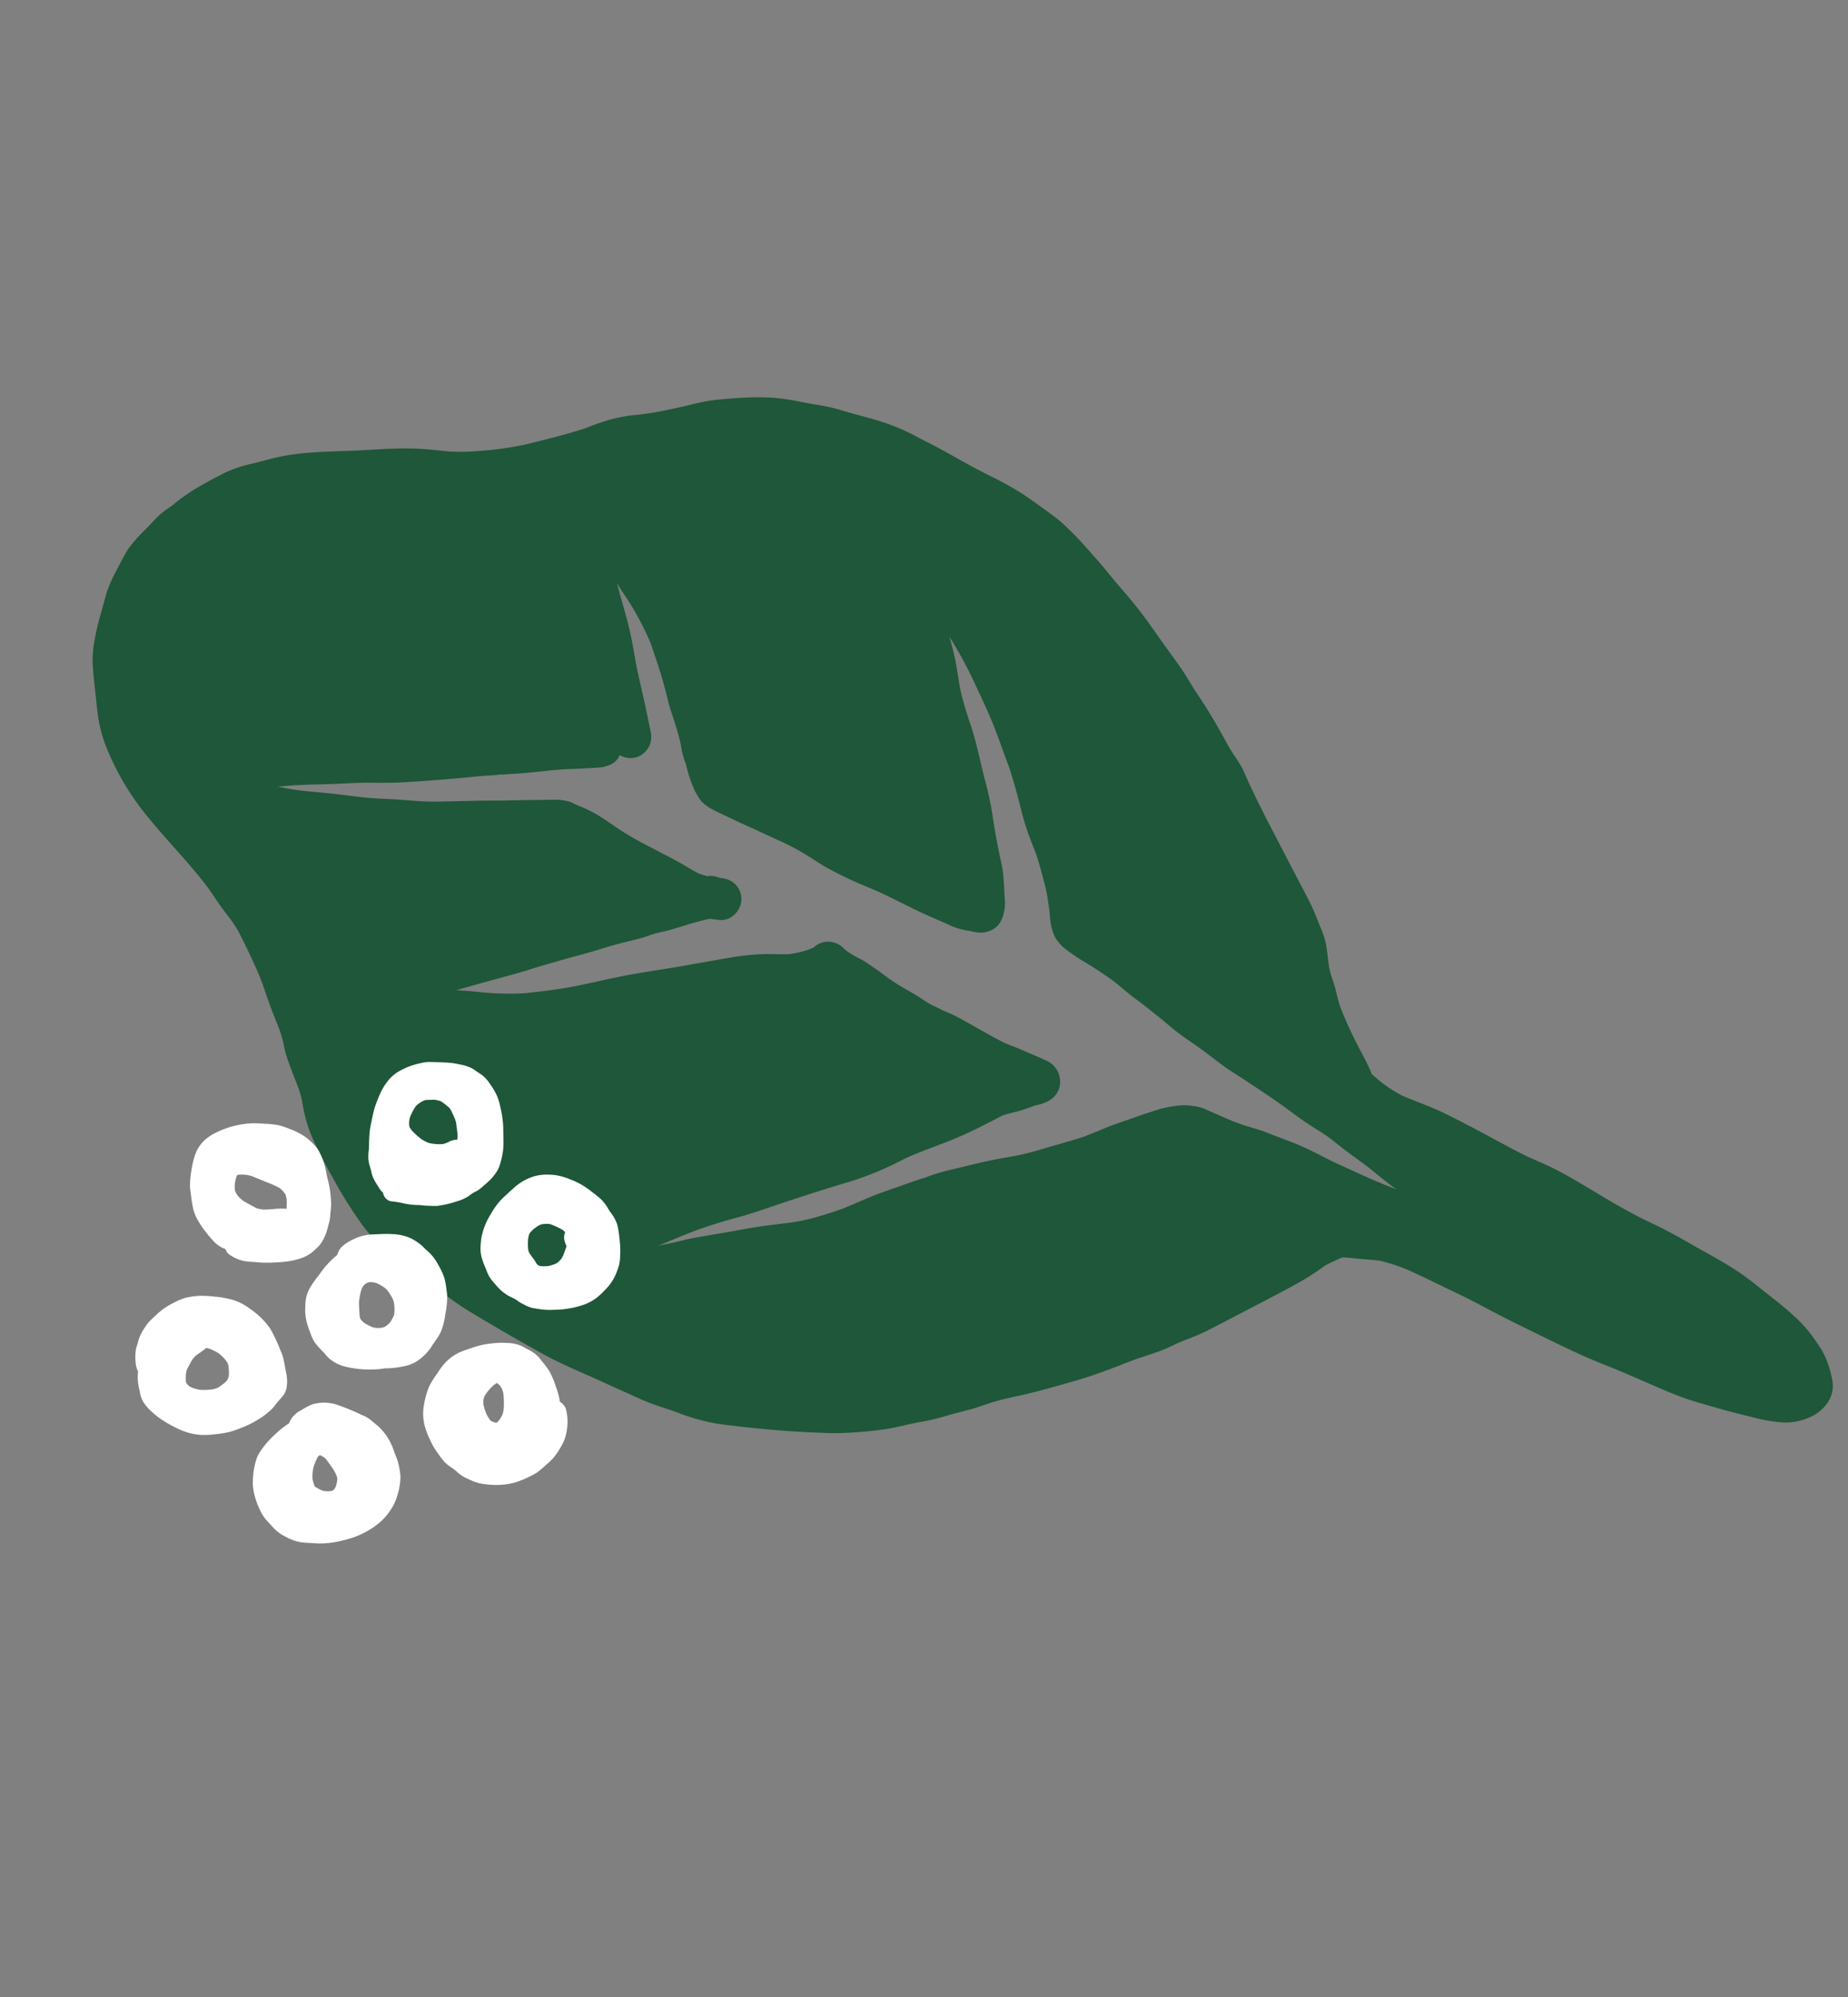 <svg xmlns="http://www.w3.org/2000/svg" width="301.054" height="325.401" viewBox="0 0 301.054 325.401"><rect x="0" y="0" width="301.054" height="325.401" fill="#808080" stroke="none"/><g transform="translate(-1064.946 -1156)"><g transform="translate(1234.722 1156) rotate(60)"><path d="M62.136,108.277v.007c-.6-.111-1.2-.232-1.8-.353l-.3-.061-.273-.055-.907-.185a46.876,46.876,0,0,0-9.378-.206c-.619.039-1.233.056-1.849.062.809.217,1.642.446,2.793.745l.613.153.616.158c1.183.293,2.339.584,3.482.937,1.4.43,2.943.964,4.728,1.635,1.286.473,2.65.9,3.854,1.268l.135.044.091.029.7.217c1.61.495,3.253,1.021,4.881,1.562.664.217,1.33.437,1.993.66a3.5,3.5,0,0,1,2.374,3.274,3.57,3.57,0,0,1-.159,1.026,3.425,3.425,0,0,1-1.585,1.913,2.983,2.983,0,0,1,.6,1.733,2.462,2.462,0,0,1-.015.26,5.306,5.306,0,0,1-.358,1.578c-.144.323-.3.643-.455.963l-.118.241c-.164.334-.334.663-.5.992l-.288.56c-.22.441-.449.875-.681,1.31-.288.525-.566,1.05-.828,1.581-.293.634-.587,1.259-.883,1.882l-.1.254-.173.388q-.59,1.326-1.186,2.639c-.37.813-.766,1.611-1.162,2.407-.261.522-.519,1.042-.769,1.564l-.014-.088a15.716,15.716,0,0,1-.682,1.515l-.12.24-.537,1.089c-1.117,2.467-2.128,4.688-3.193,6.883l-.458.948c-.886,1.85-1.891,3.946-3,5.923-.361.64-.728,1.271-1.1,1.9l-.146.253q-.332.567-.658,1.135c-.539.952-1.034,1.908-1.535,2.885l-.428.828c-.491.945-1,1.881-1.509,2.818l-.1.19c-.573,1.053-1.358,2.495-2.034,3.88l-.24.508-.317.663-.44.986a7.192,7.192,0,0,1,.653-.82l.338-.391.405-.478c.92-1.105,1.771-2.314,2.522-3.381l.057-.079.3-.423c1.038-1.468,2-2.773,2.932-3.989,1-1.284,1.877-2.508,2.682-3.742l.667-1.033.073-.117c.569-.889,1.181-1.832,1.8-2.712.832-1.2,1.8-2.617,2.633-4.1.6-1.067,1.187-2.143,1.77-3.218l.7-1.278c.545-1.005,1.381-2.522,2.269-4.048.443-.762.865-1.537,1.287-2.311l.072-.128.27-.493.108-.2c.2-.367.4-.733.611-1.1l.446-.787.443-.79.728-1.294.223-.405.041-.076c.223-.4.441-.793.673-1.166a8.816,8.816,0,0,1,.938-1.191l.122-.139a3.138,3.138,0,0,1,.567-.45l.242-.162.472-.349.27-.2a23.216,23.216,0,0,1,2.572-1.75c.966-.541,1.979-1.025,2.958-1.493l.147-.068.435-.2a51.84,51.84,0,0,0,5.31-3.061l.1-.064c.44-.279.86-.543,1.283-.807l1.1-.7c.761-.481,1.524-.963,2.3-1.426.419-.256.845-.494,1.274-.728l.091-.05.107-.061c.506-.286.99-.558,1.451-.852a11.749,11.749,0,0,0,1.2-1.088,3.449,3.449,0,0,1,1.239-1.583l.087-.124.1-.135a3.588,3.588,0,0,1,2.109-1.467,3.4,3.4,0,0,1,2.609.455,3.589,3.589,0,0,1,1.582,2.965,2.917,2.917,0,0,1-.568,1.754l-.117.156q-.414.563-.846,1.127l-.113.393c-.214.679-.4,1.351-.578,2.037s-.335,1.371-.487,2.06c-.188.834-.358,1.583-.552,2.311-.085.3-.176.6-.27.9-.123.384-.241.769-.337,1.159-.088.328-.156.66-.221.994l-.02.109c-.074.4-.144.763-.235,1.127-.2.778-.423,1.553-.649,2.325l-.076.264c-.161.555-.32,1.11-.467,1.667-.229.838-.427,1.721-.587,2.43-.179.793-.361,1.588-.569,2.375l-.3,1.148c-.332,1.238-.661,2.479-.963,3.727l-.235.954c-.291,1.171-.6,2.417-.857,3.648-.252,1.16-.563,2.338-.836,3.378l-.036.141-.052.206-.285,1.08c-.642,2.452-1.268,4.855-1.861,7.3l.112-.284.265-.406c.508-.785,1.067-1.571,1.547-2.237.258-.361.516-.722.769-1.085a43.329,43.329,0,0,0,3.313-5.514c1.394-3.081,2.426-5.643,3.246-8.065.275-.813.536-1.629.8-2.448l.084-.264.144-.446.117-.367.047-.152c.588-1.847,1.176-3.7,1.852-5.516.426-1.153.866-2.3,1.306-3.451l.083-.215.176-.466c.6-1.561,1.174-3.086,1.705-4.588q.423-1.193.866-2.38l.135-.37.522-1.432.041-.112c.46-1.277.982-2.726,1.591-4.086a34.2,34.2,0,0,1,1.891-3.716l.282-.467c.385-.636.793-1.314,1.156-2a16.954,16.954,0,0,0,.93-3c.052-.316.1-.639.152-.965a1,1,0,0,1-.032-.121,3.374,3.374,0,0,1-.088-.761,3.489,3.489,0,0,1,2.638-3.315l.355-.1a15.953,15.953,0,0,0,1.607-.8c.211-.126.419-.258.624-.39l.118-.067a9.981,9.981,0,0,1,1.419-.82c.278-.126.551-.258.824-.39l.168-.079c.284-.138.569-.276.857-.408.236-.112.474-.214.715-.318l.1-.04.182-.08.126-.052.27-.118.158-.07.127-.055c.147-.063.294-.126.44-.192,1.088-.5,2.134-1.1,3.057-1.637l.162-.094c.4-.229.8-.458,1.2-.681.318-.173.637-.338.961-.5l.161-.082c.4-.2.795-.4,1.185-.614.235-.131.457-.287.68-.442.124-.089.244-.174.371-.256l.094-.062.173-.114.161-.106.19-.126.291-.194.367-.269a24.821,24.821,0,0,1,2.252-1.553l1.089-.655,1.341-.8,1.092-.649.1-.059c1.119-.661,2.388-1.411,3.557-2.195.257-.2.513-.4.768-.606l.147-.118.117-.094.182-.147.115-.091c.267-.214.537-.429.816-.634l.924-.687c.473-.349.94-.7,1.406-1.045.63-.484,1.157-.858,1.659-1.177a3.736,3.736,0,0,1,4.615.647,3.558,3.558,0,0,1,.917,2.494,6.529,6.529,0,0,1-.255,1.7l-.047.159c-.074.246-.132.449-.182.657-.158.981-.318,1.79-.5,2.545-.073.279-.153.558-.232.837l-.026.1-.062.217c-.127.442-.253.882-.361,1.327-.044.439-.061.894-.076,1.345l-.021.587c-.041.831-.088,1.659-.138,2.49-.092,1.486-.206,2.773-.346,3.933s-.33,2.33-.512,3.454l-.028.171-.021.138-.214,1.338-.035.223c-.21,1.326-.428,2.7-.517,4.1a52.807,52.807,0,0,1-1.174,9.165c-.814,3.335-1.553,6.782-2.169,9.714q-.216,1.017-.417,2.037l-.082.414-.091.467-.029.141-.029.138-.021.1c-.3,1.519-.607,3.089-.974,4.622-.147.6-.3,1.2-.458,1.791l-.068.264c-.167.647-.327,1.271-.472,1.9-.279,1.167-.547,2.44-.8,3.783-.274,1.586-.5,3.3-.648,4.435l-.041.308c-.112.854-.226,1.708-.347,2.559l.176-.689.147-.429.373-1.089c.223-.672.42-1.353.613-2.031l.059-.2c.227-.8.508-1.584.825-2.448s.622-1.7.933-2.53l.162-.437c.255-.681.51-1.365.757-2.052l.385-1.077c.392-1.107.814-2.284,1.276-3.42.353-.865.717-1.728,1.08-2.588l.135-.32.215-.511c.176-.417.352-.833.525-1.253a32.388,32.388,0,0,0,1.356-4.366c.332-1.331.589-2.658.824-3.9.124-.85.223-1.7.32-2.55l.033-.243q.1-.9.214-1.8c.183-1.491.48-3.012.742-4.355l.018-.094.153-.778c.205-1.186.437-2.369.672-3.555l.085-.428v.3a27.176,27.176,0,0,1,.672-3.451c.17-.661.367-1.315.567-1.967l.114-.384.229-.769c.491-1.732,1.155-4,1.94-6.2l.329-.91c.284-.778.606-1.659.872-2.521.343-1.129.649-2.273.909-3.4.206-.881.426-1.758.646-2.636l.036-.143c.29-1.157.651-2.6.938-3.989.1-.648.191-1.306.279-1.963l.05-.355c.068-.517.138-1.034.211-1.547.19-1.367.472-2.791.678-3.831l.2-1.018c.15-.879.3-1.651.461-2.36.058-.264.114-.528.167-.79a15.082,15.082,0,0,1,.414-1.714,18.964,18.964,0,0,1,1.019-2.637,7.306,7.306,0,0,1,.849-1.36l.223-.285a7.011,7.011,0,0,1,1.134-1.231c.426-.335.811-.623,1.186-.881l.258-.191c.919-.672,1.838-1.347,2.748-2.034a29.625,29.625,0,0,0,2.335-2.042l.062-.058.082-.077c.67-.627,1.386-1.3,2.126-1.873q.9-.712,1.787-1.447c.919-.756,1.821-1.49,2.744-2.169.97-.713,1.988-1.382,3.033-2.061l.085-.052.138-.091c.648-.42,1.3-.846,1.94-1.283.977-.707,1.957-1.409,2.949-2.093,1.561-1.121,3.371-2.435,5.1-3.832.22-.179.44-.358.657-.54l-.649.326-.127.053-.126.053-.123.05c-1.087.442-2.211.9-3.332,1.3l-.355.135-.346.129c-.735.3-1.465.624-2.183.944l-.141.063-.229.1c-.417.188-.834.375-1.253.557-.7.306-1.4.587-2.111.869l-.191.077c-.463.181-.927.366-1.388.554-.865.356-1.7.8-2.514,1.236l-.077.041-.285.149-.684.356c-1.106.574-2.246,1.076-3.413,1.582l-.614.267c-2.581,1.134-5.187,2.439-7.487,3.591l-.114.057-.126.062-.25.123-.678.349-.323.164-.129.068c-.839.435-1.665.856-2.53,1.23-.485.214-.972.42-1.462.625l-.393.164c-.7.291-1.388.582-2.081.884-.666.3-1.324.607-1.981.921l-.188.091-.285.135q-.422.2-.848.394c-1.194.552-2.46,1-3.683,1.441l-.277.094q-1.258.489-2.515.992l-1.362.54c-.3.12-.59.247-.883.376l-.2.085c-.408.176-.816.352-1.23.513-.725.288-1.461.555-2.2.822l-.388.138c-1.312.519-2.611,1.166-3.757,1.738l-.081.038c-.516.261-1.021.54-1.529.821-.612.343-1.306.731-2.025,1.06l-.294.141-.105.05a16.383,16.383,0,0,1-2.018.837,6.589,6.589,0,0,1-1.842.27,6.233,6.233,0,0,1-1.261-.2l-.135-.035a9.9,9.9,0,0,1-2.331-.92c-.429-.193-.8-.337-1.169-.48l-.085-.036c-.241-.093-.481-.188-.722-.284a23.708,23.708,0,0,0-2.623-.9l-.079-.021-.109-.029c-1.466-.4-3.127-.861-4.775-1.188-.384-.062-.768-.121-1.153-.18-.971-.149-1.843-.284-2.712-.449-1.241-.245-2.44-.536-3.666-.889-2.307-.658-4.8-1.335-7.364-1.84L105,67.083c-.648-.117-1.282-.232-1.913-.34l-1.081-.191c-1.581-.283-3.26-.576-4.883-.772s-3.284-.349-4.854-.481l-1.43-.123a68.449,68.449,0,0,0-8.707-.215,2.949,2.949,0,0,1,.655.123l.392.106a38.816,38.816,0,0,1,4.174,1.3l.672.261.073.026.111.043c1.093.423,2.223.861,3.361,1.19,1.751.492,3.522.864,4.869,1.133,2.047.413,4.117,1.039,5.943,1.593l.118.033c.975.293,1.946.584,2.923.854a52.294,52.294,0,0,1,5.927,1.937c2,.8,4.1,1.52,5.705,2.06l.793.256a19.929,19.929,0,0,1,2.084.743c1.238.533,2.393,1.135,3.47,1.705l.114.059a6.809,6.809,0,0,1,3.2,2.639,3.561,3.561,0,0,1,.409,1.667,3.94,3.94,0,0,1-.8,2.367c-.226.3-.479.579-.731.861l-.2.223a13.26,13.26,0,0,1-1.269,1.392,13.891,13.891,0,0,1-1.582,1.216l-.634.469-.126.094c-1.215.9-2.727,2.02-4.233,3.026L116,93.361l-.158.106-.144.1c-.948.625-1.9,1.25-2.823,1.9-.675.487-1.336.986-2,1.488l-.155.117-.846.64c-1.285.969-2.706,1.939-4.47,3.053-.848.533-1.759,1-2.563,1.416-.355.181-.7.36-1.045.542a41.607,41.607,0,0,0-3.8,2.289q-2.35,1.682-4.72,3.34c-1.242.906-2.337,1.679-3.346,2.362-.141.094-.278.191-.416.288l-.156.108-.211.15-.112.079c-.594.413-1.089.754-1.609,1.066a6.546,6.546,0,0,1-2.171.961,4.219,4.219,0,0,1-.947.067,10.092,10.092,0,0,1-1.955-.117c-.709-.1-1.422-.242-2.117-.408-.179-.038-.359-.088-.538-.141l-.123-.035-.1-.033c-.214-.064-.431-.129-.645-.184a13.551,13.551,0,0,1-1.673-.353c-.34-.091-.675-.211-1.009-.331-.251-.094-.5-.185-.75-.265-1.549-.482-3.2-.838-4.754-1.162-.683-.139-1.374-.281-2.049-.481-.83-.241-1.655-.476-2.488-.7-1.33-.353-2.668-.666-3.977-.93ZM0,158.059c0-1.21.041-2.54.126-4.065a20.932,20.932,0,0,1,.975-4.868c.135-.441.257-.887.379-1.333l.055-.2.056-.2.056-.2c.221-.83.408-1.521.637-2.234a37.409,37.409,0,0,1,1.388-3.585c.168-.381.35-.757.535-1.133l.226-.464.038-.073c.182-.376.364-.748.552-1.124q.237-.471.484-.934c.15-.281.3-.56.44-.842.314-.616.64-1.227.966-1.834l.164-.309.153-.284.178-.338c.158-.3.317-.6.471-.9l.71-1.405c1.173-2.337,2.384-4.751,3.83-7.036.56-.886,1.19-1.761,1.747-2.534l.05-.067.094-.132c.384-.526.769-1.057,1.141-1.594a31.576,31.576,0,0,0,2.312-4.2,50.7,50.7,0,0,0,3-7.489l.343-1.2.038-.137.026-.089c.7-2.444,1.493-5.215,2.043-7.921l.106-.627a37.246,37.246,0,0,1,.772-3.861,27.116,27.116,0,0,1,1.4-3.814c.638-1.444,1.116-2.654,1.506-3.806.45-1.336.911-2.779,1.371-4.29l.132-.446a30.178,30.178,0,0,1,1.294-3.761c.627-1.4,1.462-3.229,2.372-4.911A38.708,38.708,0,0,1,34.388,70.1a41.346,41.346,0,0,1,2.819-3.5l.22-.255.49-.567.487-.566A32.843,32.843,0,0,1,41.577,61.7c.873-.8,1.721-1.645,2.515-2.439l.734-.725a37.056,37.056,0,0,1,3.259-2.935c.752-.588,1.573-1.212,2.475-1.794.314-.2.628-.4.945-.6l.1-.067c.452-.285.9-.57,1.35-.863,1.475-.974,2.974-1.871,4.641-2.859l.267-.161c1-.6,2.01-1.2,3.005-1.823.7-.44,1.389-.889,2.078-1.341A52.515,52.515,0,0,1,68.291,42.9c1.049-.52,2.161-1.018,3.211-1.482l.564-.253.093-.044.074-.033c1.023-.458,2.08-.932,3.159-1.291a53.05,53.05,0,0,1,6.122-1.542l1.034-.219c1.236-.268,2.569-.49,3.64-.668l.2-.034c.891-.143,2.11-.339,3.24-.572a73.884,73.884,0,0,1,8.07-1.148l.9-.082c.81-.076,1.614-.15,2.424-.223l.91-.1.106-.008c1.068-.115,2.4-.256,3.663-.359.827-.057,1.669-.078,2.483-.1h.174l.421-.014c.7-.023,1.39-.046,2.067-.1,3.308-.234,6.574-.2,9.334-.129a21.243,21.243,0,0,0,2.2-.074c.684-.042,1.41-.087,2.116-.076.4.008.811.053,1.207.1l.118.013.1.012.217.023.39.041c.866.088,1.732.162,2.6.229,3,.233,6.169.371,8.711.481l.132.006.49.021q2.906.138,5.812.26l1.435.063.1,0,.155.005.94.039.132.005c1.014.043,1.92.081,2.8.15.742.063,1.509.176,2.186.275l.148.022.108.014c.4.062.737.109,1.072.153l.149.02a16.218,16.218,0,0,1,2.3.426,13.85,13.85,0,0,1,1.565.567c.282.109.558.229.831.349l.156.068c.718.311,1.274.547,1.877.745s1.258.323,1.781.431c.554.116,1.127.235,1.65.391,1.011.3,1.858.539,2.788.731a65.866,65.866,0,0,0,6.967.666c.411.023.819.038,1.229.052l.089.006c1.017.037,1.934.075,2.85.179.279.036.552.071.825.109.519-.173,1.056-.361,1.593-.551a21.821,21.821,0,0,0,3.934-1.99c.861-.638,1.743-1.347,2.327-1.816.531-.426,1.066-.851,1.609-1.268,1.611-1.244,3.379-2.373,4.94-3.37l.6-.384c1.063-.686,2.152-1.358,3.22-2.016l.158-.1.2-.124.309-.188.12-.076.121-.074c1.756-1.079,3.573-2.195,5.32-3.377l.663-.487c1.132-.833,2.3-1.695,3.511-2.472,1.225-.8,2.55-1.548,3.719-2.212l.4-.227c.526-.3,1.057-.6,1.588-.89l.388-.214q1.192-.66,2.38-1.332c1.585-.906,2.875-1.668,4.059-2.4.788-.492,1.561-1.019,2.309-1.529l.112-.076.07-.047.279-.191.173-.12.066-.045c.451-.306.905-.613,1.364-.907,1.346-.872,2.8-1.756,4.45-2.7.78-.452,1.555-.913,2.33-1.376l.066-.04c1.9-1.136,3.873-2.311,5.913-3.266,1.245-.588,2.614-1.123,3.614-1.514l.962-.379.661-.264c1.312-.529,2.945-1.188,4.561-1.7A22.609,22.609,0,0,1,250.95.232c1.025-.106,1.881-.175,2.774-.223a12.351,12.351,0,0,1,2.261.152,17.04,17.04,0,0,1,2.757.676,5.3,5.3,0,0,1,2.275,1.331,5.662,5.662,0,0,1,1.352,2.645,7.516,7.516,0,0,1,.188,1.645,9.734,9.734,0,0,1-1.821,5.382,27.252,27.252,0,0,1-2.982,3.484l-.547.57c-1.345,1.411-2.411,2.486-3.457,3.484-.408.387-.81.778-1.212,1.171l-.129.125c-.707.685-1.437,1.392-2.187,2.065-1.244,1.111-2.6,2.145-3.875,3.1l-1.9,1.414c-2.21,1.632-4.2,3.111-6.193,4.69-2.745,2.177-5.579,4.107-9,6.405l-1.112.749-.156.1c-2.224,1.5-4.744,3.192-7.212,4.712-1.675,1.033-3.358,2.134-5.145,3.366-.611.421-1.222.834-1.833,1.246l-.344.234-.132.091q-1.3.876-2.586,1.766l-.308.215-.3.214-.544.382a27.5,27.5,0,0,0-4.157,3.62c-.476.6-.932,1.269-1.374,1.912l-.457.659c-.185.27-.379.54-.575.807-.337.46-.755,1.033-1.1,1.6-.025.086-.052.174-.072.262-.053.413-.088.838-.118,1.261L201.69,62c-.035.408-.067.845-.067,1.27a39.759,39.759,0,0,1,.264,4.091V67.5c0,1.6-.06,3.25-.1,4.339q-.118,3.135-.264,6.269l-.1,2.322-.176,4.024a32.6,32.6,0,0,1-.39,3.751c-.126.756-.226,1.5-.3,2.219-.032.3-.055.608-.079.912-.048.587-.092,1.126-.173,1.645-.173,1.071-.4,2.161-.6,3.123l-.018.085-.023.117-.238,1.16c-.123.736-.24,1.485-.355,2.233-.106.684-.211,1.368-.323,2.049-.377,2.276-.72,4.018-1.112,5.65-.8,3.241-1.527,6.159-2.413,9.049l-.335,1.063-.026.076c-.309.982-.628,2-.877,2.988-.162.629-.291,1.256-.435,2l-.02.1-.034.132h.007c-.122.614-.248,1.249-.405,1.863-.147.564-.3,1.127-.461,1.688l-.058.211c-.221.785-.452,1.621-.637,2.447a36.943,36.943,0,0,1-1.254,4.137c-.23.626-.435,1.275-.634,1.91l-.064.2-.032.111-.036.118-.044.135c-.2.637-.393,1.268-.61,1.9a49.044,49.044,0,0,1-2.14,5.011l-.1.234-.029.071c-.053.118-.109.232-.171.344l-.205.4-.132.258c-.144.288-.291.576-.438.86-.389.764-.786,1.463-1.212,2.138-1.4,2.232-3.053,4.83-4.855,7.4-1.894,2.715-3.681,5.156-5.462,7.464a33.724,33.724,0,0,1-5.064,4.947l-.414.352c-.34.29-.678.59-1.015.892l-.144.129-.118.1c-.408.367-.816.731-1.235,1.083-.927.776-1.99,1.576-3.447,2.6q-.853.607-1.7,1.221c-.96.693-1.922,1.385-2.894,2.063q-.876.634-1.743,1.271l-.1.074c-2.072,1.514-4.215,3.079-6.433,4.4-3.324,1.992-6.052,3.58-8.585,4.995l-.916.514c-1.047.593-2.069,1.168-3.062,1.682-1.332.7-2.716,1.309-4.012,1.864-1.551.67-3.163,1.336-4.793,1.978-.7.279-1.383.581-2.066.883-.844.374-1.6.707-2.372,1l-.681.265-.2.076a29.083,29.083,0,0,1-3.082,1.08,22.075,22.075,0,0,1-3.35.57,71.4,71.4,0,0,1-8.736.279l-.707-.015a58.381,58.381,0,0,1-7.268-.449,23.757,23.757,0,0,1-4.137-1.022c-.161-.053-.323-.111-.484-.17l-.2-.074c-.308-.117-.619-.231-.933-.328-.5-.149-.99-.27-1.49-.37l-.666-.1-.141-.023c-1.641-.254-3.118-.487-4.579-.766a19.72,19.72,0,0,1-2.44-.7,17.436,17.436,0,0,0-2.077-.508c-.525-.085-1.051-.161-1.576-.234l-.244-.035-.227-.034c-.611-.09-1.19-.175-1.763-.275-1.421-.249-2.832-.522-4.244-.8-1.913-.317-3.929-.486-6-.645-1.146-.1-2.145-.158-3.147-.2a16.094,16.094,0,0,0-2.035.079l-.18.015c-.3.035-.6.073-.9.114l-.106.015-.085.009c-.87.113-1.722.219-2.574.287l-.59.043-.273.019-.49.035-.086.006c-.452.029-.857.059-1.264.094-3,.36-5.99.978-8.632,1.523-2.816.578-5.661,1.162-8.523,1.521a43.5,43.5,0,0,1-10.075,0,23.263,23.263,0,0,1-5.021-1.1c-1.043-.363-2.079-.819-3.08-1.26l-.862-.384c-1.82-.794-3.218-1.409-4.635-2.105a15.876,15.876,0,0,1-3.1-2.032,37.188,37.188,0,0,1-3.414-3.159c-.339-.359-.69-.71-1.041-1.061l-.136-.133-.091-.091-.173-.173c-.46-.463-.929-.935-1.371-1.415a22.6,22.6,0,0,1-2.29-3.18l-.458-.716c-.327-.5-.7-1.087-1.042-1.676l-.1-.167c-.118-.2-.235-.406-.343-.614a9.4,9.4,0,0,1-.506-1.217l-.155-.433c-.27-.726-.487-1.513-.669-2.193l-.024-.095c-.135-.507-.27-1.012-.425-1.511a17.031,17.031,0,0,1-.55-2.026,17.264,17.264,0,0,1-.249-2.1c-.038-.3-.082-.6-.126-.9-.059-.384-.115-.769-.159-1.156a31.181,31.181,0,0,1-.208-3.171C0,158.67,0,158.364,0,158.059" transform="translate(0 0)" fill="#1e5739"/></g><g transform="translate(346.62 427.497)"><path d="M754.747,946.9l.036.042-.036-.042m-3.965-.719c.4-.279.786-.57,1.174-.864.209.053.417.113.62.179a9.378,9.378,0,0,1,1.329.667,8.053,8.053,0,0,1,1.043.978,5.836,5.836,0,0,1,.466.66,4.25,4.25,0,0,1,.138.458,9.823,9.823,0,0,1,.058,1.544,3.482,3.482,0,0,1-.1.418,3.65,3.65,0,0,1-.2.381,3.03,3.03,0,0,1-.326.341,8.563,8.563,0,0,1-1.209.881,6.073,6.073,0,0,1-.751.231,11.49,11.49,0,0,1-2.057.095,7.715,7.715,0,0,1-1.288-.327,4.558,4.558,0,0,1-.514-.268,4.444,4.444,0,0,1-.34-.312c-.063-.086-.12-.175-.175-.266-.011-.033-.022-.066-.031-.1a9.124,9.124,0,0,1,0-1.31,4.823,4.823,0,0,1,.146-.691c.116-.258.25-.5.388-.754.163-.295.312-.594.488-.88a6.546,6.546,0,0,1,.592-.679c.178-.132.362-.256.543-.384m-1.909-9.11a9.013,9.013,0,0,0-2.112.826,13.511,13.511,0,0,0-1.559.882,11.278,11.278,0,0,0-1.536,1.277,14.612,14.612,0,0,0-1.137,1.1,12.8,12.8,0,0,0-1.083,1.6,6.832,6.832,0,0,0-.676,1.766c-.045.166-.094.33-.152.492l.006-.016a3.557,3.557,0,0,0-.15.547,7.7,7.7,0,0,0-.094,1.191,7.278,7.278,0,0,0,.036.8,3.982,3.982,0,0,0,.236,1.212,2,2,0,0,0,.18.4c-.037.379-.064.759-.063,1.14a10.1,10.1,0,0,0,.307,2,7.175,7.175,0,0,0,.182.869,4.446,4.446,0,0,0,.534,1.137,7.828,7.828,0,0,0,1.359,1.516,15.443,15.443,0,0,0,1.683,1.3,19.5,19.5,0,0,0,1.855,1.058,12.527,12.527,0,0,0,2.131.909,9.772,9.772,0,0,0,2.407.419,13.112,13.112,0,0,0,2.138-.113,16.792,16.792,0,0,0,2.418-.39,16.414,16.414,0,0,0,1.605-.553,15.944,15.944,0,0,0,2.169-.974c.473-.259.93-.547,1.384-.837a11.973,11.973,0,0,0,1.387-1.084,5.056,5.056,0,0,0,.756-.816,13.028,13.028,0,0,1,.843-1.018,6.967,6.967,0,0,0,.692-.866,3.056,3.056,0,0,0,.414-1.125,6.206,6.206,0,0,0-.076-2.275l.026.149c-.089-.518-.188-1.033-.282-1.549,0,.016.006.032.009.049-.08-.442-.166-.881-.284-1.313a7.176,7.176,0,0,0-.442-1.144,24.639,24.639,0,0,0-1.629-3.463,12.486,12.486,0,0,0-1.846-2.091,16.539,16.539,0,0,0-1.9-1.46l.024.017a8.623,8.623,0,0,0-.795-.492,8.923,8.923,0,0,0-1.537-.643,15.3,15.3,0,0,0-3.313-.565l.568.05a19.515,19.515,0,0,0-2.354-.166,11.528,11.528,0,0,0-2.33.258" transform="translate(0 2.809)" fill="#fff"/><path d="M757.594,919.171a5.852,5.852,0,0,1,1.087.225c.188.07.375.141.564.211l-.517-.192c.815.316,1.618.666,2.43.991a14.166,14.166,0,0,1,2.117.967,5.747,5.747,0,0,1,.533.517,5.609,5.609,0,0,1,.361.488,6.472,6.472,0,0,1,.191.744,6.309,6.309,0,0,1,.014.916c-.009.228-.012.457-.017.684-.116-.009-.228-.014-.33-.021a12.765,12.765,0,0,0-1.873.066,14.323,14.323,0,0,1-1.679.074,6.249,6.249,0,0,1-.923-.191c-.382-.172-.745-.376-1.112-.581-.4-.219-.8-.433-1.178-.673a6.886,6.886,0,0,1-.774-.7,6.133,6.133,0,0,1-.439-.675c-.044-.117-.082-.235-.116-.355a7.354,7.354,0,0,1,.006-1.153,6.994,6.994,0,0,1,.327-1.235l.077-.047c.063-.022.125-.042.188-.06a7.142,7.142,0,0,1,1.063,0m1.2-8.386a14.045,14.045,0,0,0-2.418.308,14.371,14.371,0,0,0-4.085,1.51A6.323,6.323,0,0,0,749.8,915.1a7.044,7.044,0,0,0-.5,1.324,13.11,13.11,0,0,0-.445,2.037,13.989,13.989,0,0,0-.23,2.723c.019.346.077.685.123,1.029.059.437.1.873.173,1.308a12.35,12.35,0,0,0,.305,1.509,7.186,7.186,0,0,0,.6,1.424A17.112,17.112,0,0,0,752.2,929.7a5.278,5.278,0,0,0,1.653,1.355c.173.08.354.151.54.217a1.894,1.894,0,0,0,.85,1.044,6.52,6.52,0,0,0,2.212.923,14.544,14.544,0,0,0,1.549.145c.467.027.934.078,1.4.113a23.506,23.506,0,0,0,2.435-.055,15.367,15.367,0,0,0,2-.2,11.627,11.627,0,0,0,2.207-.587,5.89,5.89,0,0,0,2.021-1.349c.164-.159.339-.3.5-.469a4.881,4.881,0,0,0,.714-1.012,8.744,8.744,0,0,0,.812-2.154c.074-.289.159-.576.234-.865a6.876,6.876,0,0,0,.157-1.247c.057-.541.124-1.084.13-1.627,0-.45-.049-.9-.082-1.355a14.8,14.8,0,0,0-.328-2.076c-.1-.468-.239-.925-.336-1.394a12.991,12.991,0,0,0-.444-1.933,11.612,11.612,0,0,0-.823-1.895,5.317,5.317,0,0,0-1.093-1.318,10.492,10.492,0,0,0-.9-.81,11.316,11.316,0,0,0-2.7-1.425,16.794,16.794,0,0,0-1.785-.611,13.851,13.851,0,0,0-2.333-.25l.23.022c-.7-.06-1.388-.107-2.09-.107h-.137" transform="translate(0.656 0.737)" fill="#fff"/><path d="M785.659,907.7c.248-.007.5-.011.746,0a6.835,6.835,0,0,1,.864.206q.107.053.211.117a10.349,10.349,0,0,1,1.3,1.04,4.528,4.528,0,0,1,.283.474c.159.348.317.7.479,1.042-.016-.036-.034-.071-.051-.107a5.519,5.519,0,0,1,.338.948c.06.443.106.888.173,1.329a5.66,5.66,0,0,1,.053,1.169l-.032.286c-.06,0-.121,0-.182,0a3.625,3.625,0,0,0-.636.111,2.6,2.6,0,0,0-.638.284,6.275,6.275,0,0,1-.864.307,7.792,7.792,0,0,1-1.219,0c-.228-.024-.456-.051-.68-.088a3.727,3.727,0,0,1-.567-.142,6.864,6.864,0,0,1-1.087-.588,12.235,12.235,0,0,1-1.552-1.41,4.584,4.584,0,0,1-.331-.495q-.044-.123-.078-.249a5.514,5.514,0,0,1-.006-.72,5.063,5.063,0,0,1,.175-.786,10.235,10.235,0,0,1,.812-1.564,4.277,4.277,0,0,1,.38-.4,6.079,6.079,0,0,1,.869-.569,4.7,4.7,0,0,1,.44-.165c.266-.021.534-.019.8-.026m-.277-6.175a7.333,7.333,0,0,0-1.451.229,11.616,11.616,0,0,0-3.4,1.293,6.152,6.152,0,0,0-1.616,1.33,10.043,10.043,0,0,0-1.332,2.044c-.266.557-.5,1.139-.72,1.716a11.872,11.872,0,0,0-.453,1.4c-.11.445-.193.9-.288,1.343-.078.362-.159.722-.231,1.085a14.38,14.38,0,0,0-.2,1.776c-.049.68-.032,1.365-.071,2.046a10.484,10.484,0,0,0-.094,1.26,5.542,5.542,0,0,0,.26,1.516c.092.308.187.612.254.925a4.022,4.022,0,0,0,.28.9,7.259,7.259,0,0,0,.589,1.071c.127.184.241.37.351.565a3.133,3.133,0,0,0,.672.8,1.686,1.686,0,0,0,.249.685,1.617,1.617,0,0,0,1.029.721,17.016,17.016,0,0,1,2.192.362,12.131,12.131,0,0,0,2.495.252,19.576,19.576,0,0,0,2.878.138,17.326,17.326,0,0,0,3.348-.8,6.331,6.331,0,0,0,1.421-.6c.366-.193.678-.486,1.029-.7.24-.15.5-.255.747-.4a6.861,6.861,0,0,0,.993-.79c.4-.333.779-.668,1.143-1.036a8.546,8.546,0,0,0,1.09-1.412,4.574,4.574,0,0,0,.438-1.054c.084-.267.156-.54.228-.811a10.765,10.765,0,0,0,.337-2.679c0-.88-.019-1.758-.047-2.636a15.951,15.951,0,0,0-.406-2.917,11.007,11.007,0,0,0-.565-2.015,11.316,11.316,0,0,0-1.194-2.042,6.253,6.253,0,0,0-1.084-1.268c-.393-.316-.824-.581-1.244-.856a3.9,3.9,0,0,0-.8-.5,7.3,7.3,0,0,0-1.434-.467c-.579-.111-1.159-.248-1.746-.309-.907-.09-1.818-.1-2.726-.141-.241-.012-.48-.017-.721-.017h-.2" transform="translate(2.798 0)" fill="#fff"/><path d="M802.467,926.553l-.069.033h0l.067-.032m1.063,0c.123.022.245.049.366.082a13.29,13.29,0,0,1,1.95.908c.143.12.277.245.41.374a2.185,2.185,0,0,0-.086,1.467,5.657,5.657,0,0,0,.3.8c-.039.135-.085.268-.133.4-.123.339-.242.678-.363,1.018a4.592,4.592,0,0,1-.322.612,5.336,5.336,0,0,1-.487.537,4.245,4.245,0,0,1-.4.278,7.761,7.761,0,0,1-1.19.394,7.416,7.416,0,0,1-1.22.031c-.1-.014-.192-.03-.287-.053-.093-.045-.183-.093-.273-.145-.047-.04-.095-.082-.14-.125-.205-.3-.373-.633-.6-.926a10.264,10.264,0,0,1-.682-.974q-.082-.22-.142-.447a9.947,9.947,0,0,1-.026-1.672,5.939,5.939,0,0,1,.174-.835q.063-.13.136-.253a6.931,6.931,0,0,1,.617-.64,7.567,7.567,0,0,1,.932-.617c.051-.022.1-.044.148-.068.1-.035.2-.065.3-.09a8.273,8.273,0,0,1,1.02-.055m-2.139-7.8a8.992,8.992,0,0,0-2.147.927,9.928,9.928,0,0,0-1.78,1.418l-.041.038a2.229,2.229,0,0,0-.26.218c-.53.513-1.109.984-1.589,1.544a11.656,11.656,0,0,0-1.391,1.99,11.151,11.151,0,0,0-1.6,4.016c-.056.5-.095,1-.121,1.5a5.937,5.937,0,0,0,.155,1.52,13.638,13.638,0,0,0,.687,1.885,9.592,9.592,0,0,0,.526,1.233,5.881,5.881,0,0,0,.855,1.144,11.5,11.5,0,0,0,1.13,1.23,7.507,7.507,0,0,0,1.516,1.027c.3.152.615.285.906.457a6.4,6.4,0,0,0,.692.477c.239.137.483.262.723.393a5.28,5.28,0,0,0,1.281.487c.318.074.643.1.963.168a11.577,11.577,0,0,0,2.594.126c.31-.008.621-.018.93-.031a8.07,8.07,0,0,0,1.04-.128l-.213.038a14.421,14.421,0,0,0,3.361-.816,8.844,8.844,0,0,0,1.576-.868,11.284,11.284,0,0,0,1.434-1.291c.176-.178.348-.364.519-.545a8.167,8.167,0,0,0,1.664-2.94c.087-.245.175-.5.24-.747a7.472,7.472,0,0,0,.168-1.493,13.85,13.85,0,0,0-.063-2.289,19.514,19.514,0,0,0-.392-2.706,6.563,6.563,0,0,0-1.152-2.1c-.182-.256-.332-.536-.5-.8a7.193,7.193,0,0,0-.865-1.137,12.109,12.109,0,0,0-1.426-1.188,15.891,15.891,0,0,0-1.918-1.355,13.359,13.359,0,0,0-1.742-.809,10.055,10.055,0,0,0-2.472-.724,11.452,11.452,0,0,0-1.389-.092,7.538,7.538,0,0,0-1.906.232" transform="translate(4.146 1.353)" fill="#fff"/><path d="M776.448,935.335c.153,0,.306.005.458.013a5.189,5.189,0,0,1,.727.148,9.584,9.584,0,0,1,1.262.718,4.38,4.38,0,0,1,.45.41,10.033,10.033,0,0,1,.931,1.459,5.069,5.069,0,0,1,.2.613,9.539,9.539,0,0,1,.063,1.656c-.024.153-.054.3-.093.453a7.65,7.65,0,0,1-.529.974,4.627,4.627,0,0,1-.447.485,4.994,4.994,0,0,1-.505.354,4.667,4.667,0,0,1-.506.156,6.386,6.386,0,0,1-.941.026,3.72,3.72,0,0,1-.5-.1,9.185,9.185,0,0,1-1.4-.72,4.729,4.729,0,0,1-.459-.436c-.068-.091-.131-.185-.19-.281-.025-.074-.047-.149-.067-.225-.052-.424-.066-.853-.092-1.28a11.861,11.861,0,0,1-.035-1.222,11.1,11.1,0,0,1,.4-2.034,4.546,4.546,0,0,1,.246-.464,4.224,4.224,0,0,1,.333-.375c.079-.055.159-.107.242-.156.148-.06.3-.116.448-.168m.771-7.782a7.923,7.923,0,0,0-2.894.584,12.956,12.956,0,0,0-1.461.75,3.552,3.552,0,0,0-.43.306,5.581,5.581,0,0,0-.583.519,2.842,2.842,0,0,0-.616,1.194q-.292.23-.57.482a17.418,17.418,0,0,0-1.266,1.289c-.464.511-.846,1.1-1.264,1.651a18.235,18.235,0,0,0-1.355,1.938,6.863,6.863,0,0,0-.541,1.285,6.764,6.764,0,0,0-.214,1.719,8.3,8.3,0,0,0,.389,3.135c.134.412.286.819.435,1.227a7.1,7.1,0,0,0,.679,1.475,14.945,14.945,0,0,0,1.522,1.711c.2.244.406.485.621.717a5.274,5.274,0,0,0,.991.778,6.251,6.251,0,0,0,1.909.8,17.183,17.183,0,0,0,5.157.418,11.508,11.508,0,0,0,1.242-.151l.218.005a15.063,15.063,0,0,0,2.988-.364A5.763,5.763,0,0,0,784.534,948a8.6,8.6,0,0,0,2.015-2.1,3.337,3.337,0,0,0,.2-.345c.255-.335.486-.69.721-1.039a8.178,8.178,0,0,0,.641-1.091,11,11,0,0,0,.716-2.859,13.715,13.715,0,0,0,.307-2.905c-.015-.412-.072-.819-.124-1.228a12.611,12.611,0,0,0-.342-1.785,11.61,11.61,0,0,0-1.04-2.216,7.456,7.456,0,0,0-1.409-1.9c-.219-.214-.457-.4-.677-.615s-.4-.415-.627-.6a8.793,8.793,0,0,0-1.641-1.095,7.985,7.985,0,0,0-3.182-.71c-.27-.016-.54-.023-.81-.023-.689,0-1.38.041-2.064.069" transform="translate(2.04 2.067)" fill="#fff"/><path d="M769.021,961.507l.062.015a6.146,6.146,0,0,1,.62.323c.1.085.192.176.283.271.3.385.58.785.869,1.176a8.665,8.665,0,0,1,.745,1.219,5.609,5.609,0,0,1,.249.687c.009.109.012.218.011.327a7.532,7.532,0,0,1-.222,1.05c-.067.145-.139.284-.22.421-.051.061-.1.118-.158.174-.056.039-.113.077-.171.112q-.123.044-.249.078a6.124,6.124,0,0,1-.9.016,4.7,4.7,0,0,1-.546-.11,10.193,10.193,0,0,1-1.188-.646l-.022-.017a9.389,9.389,0,0,1-.356-1.189,4.933,4.933,0,0,1-.006-.81c.026-.256.054-.512.093-.767a4.085,4.085,0,0,1,.194-.733c.067-.175.132-.35.2-.525a5.5,5.5,0,0,1,.375-.794c.04-.047.081-.093.124-.137.071-.05.145-.1.218-.142m-.763-8.4a3.444,3.444,0,0,0-.789.255,9.672,9.672,0,0,0-1.075.564c-.19.112-.375.234-.569.34a3.874,3.874,0,0,0-1.645,1.633,2.17,2.17,0,0,0-.159.42c-.127.073-.253.15-.375.228a14.286,14.286,0,0,0-1.787,1.449,17.927,17.927,0,0,0-1.353,1.349,15.037,15.037,0,0,0-1.425,1.906,5.04,5.04,0,0,0-.5,1.249c-.11.353-.175.723-.257,1.083a11.706,11.706,0,0,0-.2,1.678,8.842,8.842,0,0,0,0,1.364,11.281,11.281,0,0,0,.684,2.769,14.263,14.263,0,0,0,.61,1.376,5.178,5.178,0,0,0,.543.886c.456.607,1.02,1.138,1.519,1.712a6.707,6.707,0,0,0,1.975,1.434,7.875,7.875,0,0,0,2.425.885c.572.089,1.154.1,1.731.137.459.027.919.061,1.38.072a14.071,14.071,0,0,0,3.107-.348,18.65,18.65,0,0,0,2.614-.72,15.144,15.144,0,0,0,2.55-1.255,11.858,11.858,0,0,0,1.913-1.47,9.888,9.888,0,0,0,1.492-1.867,7.852,7.852,0,0,0,1-2.255,11.028,11.028,0,0,0,.479-2.742,5.843,5.843,0,0,0-.077-.98,14.04,14.04,0,0,0-.294-1.523c-.164-.625-.437-1.2-.659-1.8a9.459,9.459,0,0,0-2.489-4.05c-.379-.324-.768-.64-1.148-.965a5.5,5.5,0,0,0-.981-.674c-.225-.122-.469-.207-.7-.316a38.876,38.876,0,0,0-3.662-1.527,8.319,8.319,0,0,0-.935-.293,8.9,8.9,0,0,0-1.541-.168c-.042,0-.085,0-.129,0a7.142,7.142,0,0,0-1.271.172" transform="translate(1.41 4.093)" fill="#fff"/><path d="M795.78,950.473q.118.07.233.142c.1.084.2.172.293.265a5.994,5.994,0,0,1,.342.557,5.274,5.274,0,0,1,.207.636,13.873,13.873,0,0,1,.067,2.67,5.03,5.03,0,0,1-.16.766,6.3,6.3,0,0,1-.456.855,5.335,5.335,0,0,1-.409.474l-.109.07-.072.025h-.04a4.189,4.189,0,0,1-.444-.112,4.6,4.6,0,0,1-.433-.208c-.019-.017-.039-.035-.057-.053a8.509,8.509,0,0,1-.616-1,9.637,9.637,0,0,1-.492-1.551,4.8,4.8,0,0,1-.024-.67,5.3,5.3,0,0,1,.148-.635,4.1,4.1,0,0,1,.26-.452,9.757,9.757,0,0,1,1.17-1.348c.193-.149.392-.289.592-.427m-.611-6.479a14.051,14.051,0,0,0-2.948.584c-.717.24-1.441.477-2.146.75a7.421,7.421,0,0,0-2.419,1.567,11.471,11.471,0,0,0-1.521,1.961,15.064,15.064,0,0,0-1.3,2.051,12.555,12.555,0,0,0-.841,2.815,8.061,8.061,0,0,0,.039,3.636,12.845,12.845,0,0,0,.892,2.356,11.69,11.69,0,0,0,.759,1.454c.2.312.426.613.641.918a14.313,14.313,0,0,0,.982,1.261,6.021,6.021,0,0,0,1.166.922,9.541,9.541,0,0,1,.948.761,5.628,5.628,0,0,0,1.619,1.02,9.537,9.537,0,0,0,1.875.741,14.753,14.753,0,0,0,2.711.285,12.142,12.142,0,0,0,2.944-.349,15.894,15.894,0,0,0,3.813-1.7,17.032,17.032,0,0,0,1.5-1.283,8.542,8.542,0,0,0,1.3-1.273A12.686,12.686,0,0,0,806.4,960.6a6.715,6.715,0,0,0,.781-2.289,8.141,8.141,0,0,0-.119-3.591,2.136,2.136,0,0,0-.981-1.181,11.106,11.106,0,0,0-.642-2.431,13.975,13.975,0,0,0-1.17-2.733,18.907,18.907,0,0,0-1.2-1.559,8.851,8.851,0,0,0-.593-.715,5.241,5.241,0,0,0-.916-.723,10.553,10.553,0,0,0-.93-.5c-.244-.136-.48-.285-.73-.41a5.809,5.809,0,0,0-2.233-.516c-.324-.027-.647-.039-.968-.039a14.293,14.293,0,0,0-1.53.085" transform="translate(3.457 3.374)" fill="#fff"/></g></g></svg>
